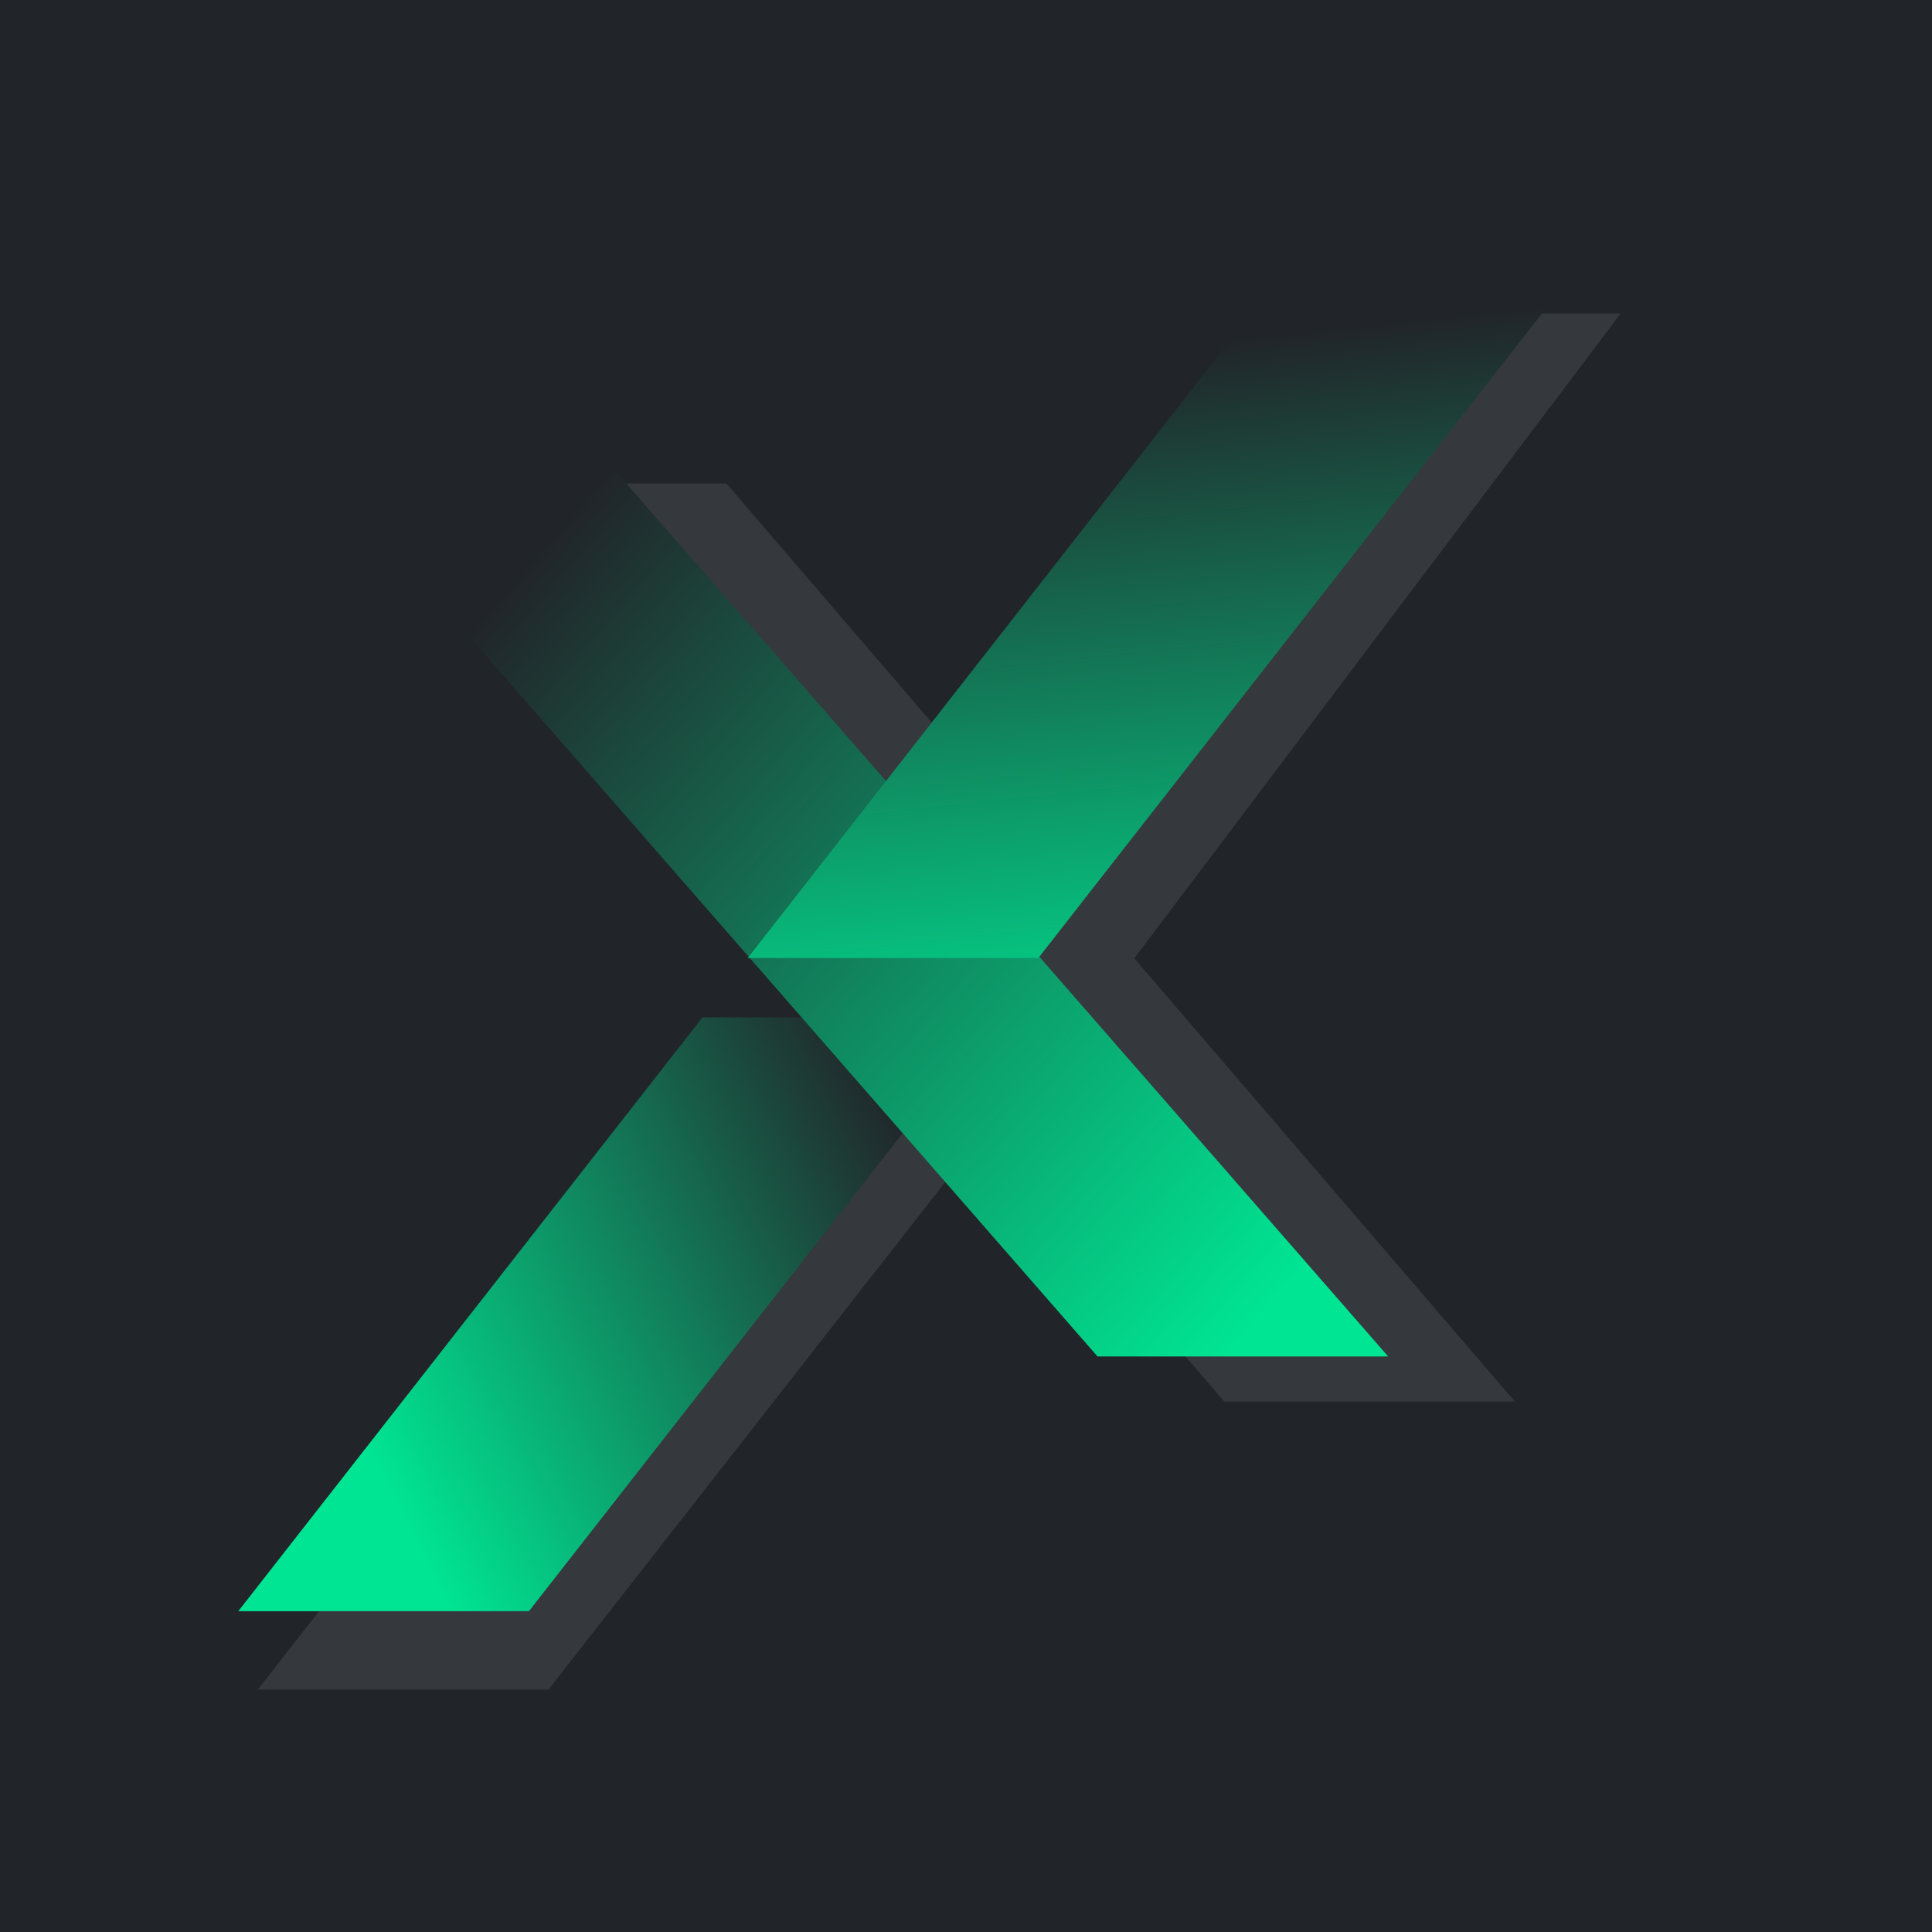 <svg width="50" height="50" viewBox="0 0 50 50" fill="none" xmlns="http://www.w3.org/2000/svg">
<rect width="50" height="50" fill="#212529"/>
<rect x="2.5" y="2.812" width="44.688" height="44.688" fill="#212529"/>
<mask id="mask0_82_456" style="mask-type:alpha" maskUnits="userSpaceOnUse" x="2" y="2" width="46" height="46">
<rect x="2.5" y="2.812" width="44.688" height="44.688" fill="#212529"/>
</mask>
<g mask="url(#mask0_82_456)">
<path d="M6.671 43.726L18.686 28.359L26.209 28.359L14.194 43.726L6.671 43.726Z" fill="#35383C"/>
<path d="M6.166 41.698L18.18 26.331L25.703 26.331L13.688 41.698L6.166 41.698Z" fill="url(#paint0_linear_82_456)"/>
<path d="M21.817 24.823L34.419 8.114L41.941 8.114L29.339 24.823L21.817 24.823Z" fill="#35383C"/>
<path d="M39.206 36.273L18.799 12.512L11.276 12.512L31.684 36.273L39.206 36.273Z" fill="#35383C"/>
<path d="M35.926 35.105L12.94 8.766L5.418 8.766L28.404 35.105L35.926 35.105Z" fill="url(#paint1_linear_82_456)"/>
<path d="M19.351 24.793L37.467 1.608L44.989 1.608L26.873 24.793L19.351 24.793Z" fill="url(#paint2_linear_82_456)"/>
</g>
<defs>
<linearGradient id="paint0_linear_82_456" x1="9.49" y1="37.53" x2="31.097" y2="26.469" gradientUnits="userSpaceOnUse">
<stop stop-color="#00E593"/>
<stop offset="0.672" stop-color="#212529"/>
<stop offset="1" stop-color="#212529"/>
</linearGradient>
<linearGradient id="paint1_linear_82_456" x1="33.368" y1="33.283" x2="6.232" y2="9.934" gradientUnits="userSpaceOnUse">
<stop stop-color="#00E593"/>
<stop offset="0.757" stop-color="#212529"/>
<stop offset="1" stop-color="#212529"/>
</linearGradient>
<linearGradient id="paint2_linear_82_456" x1="39.157" y1="27.049" x2="36.657" y2="3.631" gradientUnits="userSpaceOnUse">
<stop stop-color="#00E693"/>
<stop offset="0.802" stop-color="#212529"/>
<stop offset="1" stop-color="#212529"/>
</linearGradient>
</defs>
</svg>
